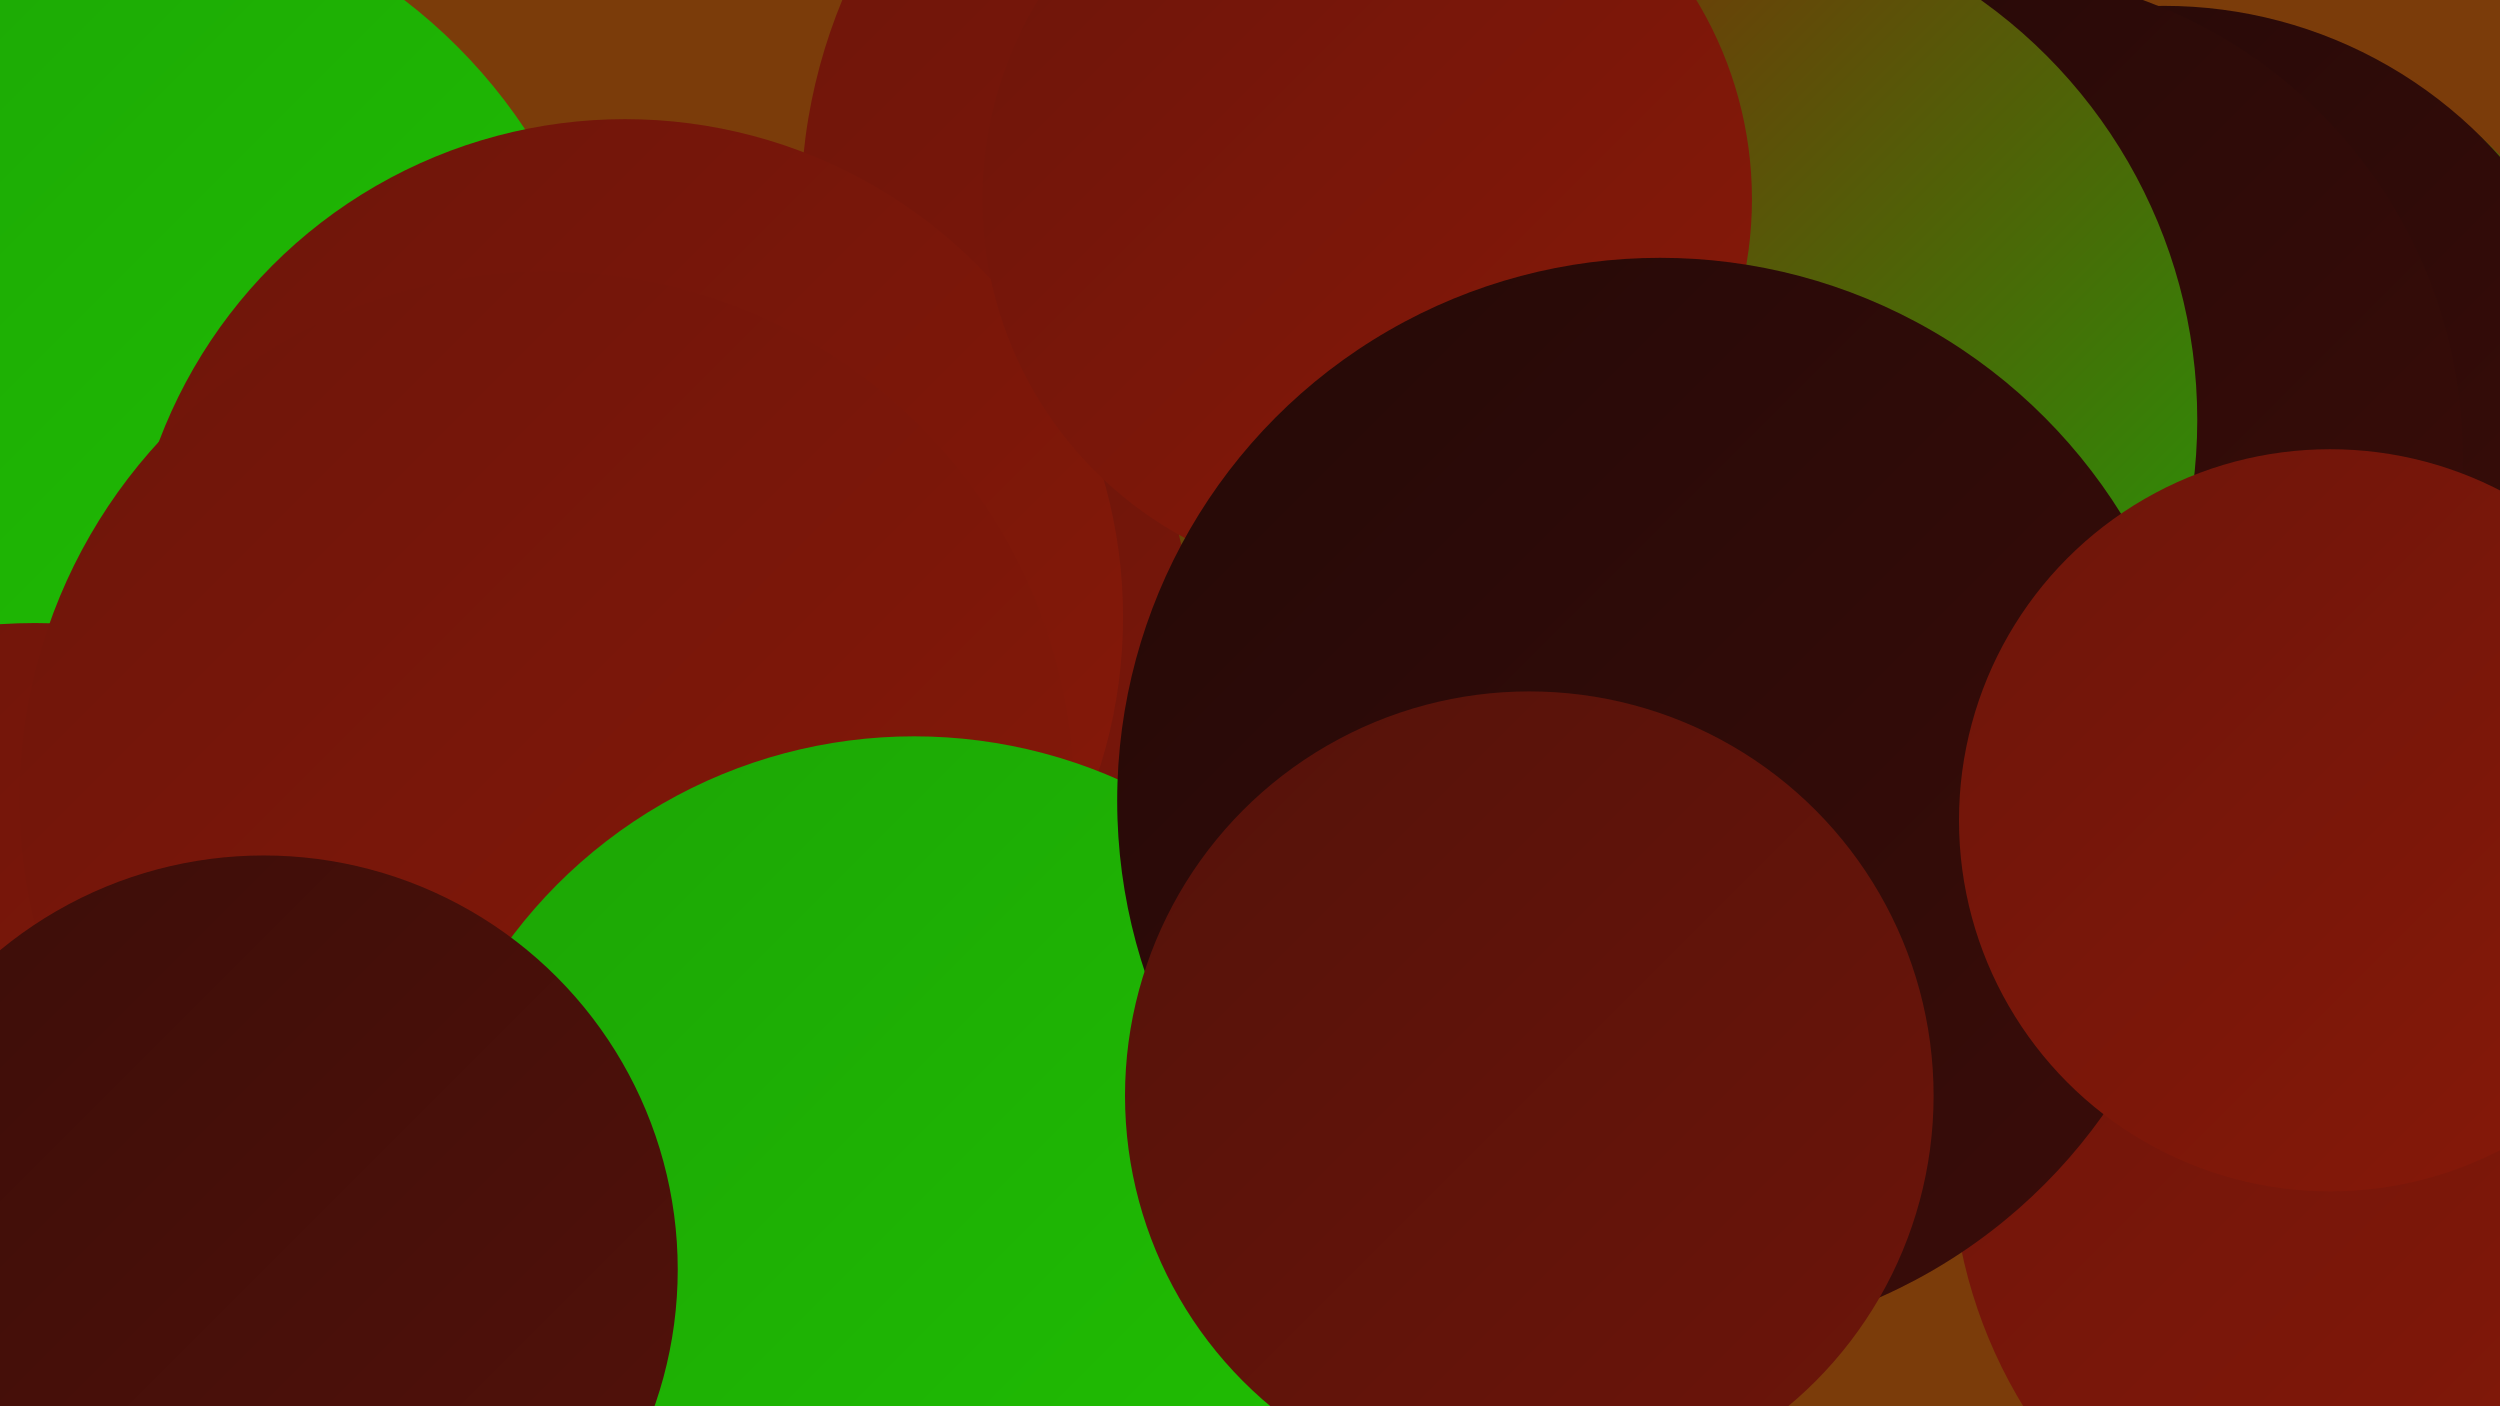 <?xml version="1.0" encoding="UTF-8"?><svg width="1280" height="720" xmlns="http://www.w3.org/2000/svg"><defs><linearGradient id="grad0" x1="0%" y1="0%" x2="100%" y2="100%"><stop offset="0%" style="stop-color:#240907;stop-opacity:1" /><stop offset="100%" style="stop-color:#3b0d09;stop-opacity:1" /></linearGradient><linearGradient id="grad1" x1="0%" y1="0%" x2="100%" y2="100%"><stop offset="0%" style="stop-color:#3b0d09;stop-opacity:1" /><stop offset="100%" style="stop-color:#54120a;stop-opacity:1" /></linearGradient><linearGradient id="grad2" x1="0%" y1="0%" x2="100%" y2="100%"><stop offset="0%" style="stop-color:#54120a;stop-opacity:1" /><stop offset="100%" style="stop-color:#6d150a;stop-opacity:1" /></linearGradient><linearGradient id="grad3" x1="0%" y1="0%" x2="100%" y2="100%"><stop offset="0%" style="stop-color:#6d150a;stop-opacity:1" /><stop offset="100%" style="stop-color:#881909;stop-opacity:1" /></linearGradient><linearGradient id="grad4" x1="0%" y1="0%" x2="100%" y2="100%"><stop offset="0%" style="stop-color:#881909;stop-opacity:1" /><stop offset="100%" style="stop-color:#1ca406;stop-opacity:1" /></linearGradient><linearGradient id="grad5" x1="0%" y1="0%" x2="100%" y2="100%"><stop offset="0%" style="stop-color:#1ca406;stop-opacity:1" /><stop offset="100%" style="stop-color:#20c202;stop-opacity:1" /></linearGradient><linearGradient id="grad6" x1="0%" y1="0%" x2="100%" y2="100%"><stop offset="0%" style="stop-color:#20c202;stop-opacity:1" /><stop offset="100%" style="stop-color:#240907;stop-opacity:1" /></linearGradient></defs><rect width="1280" height="720" fill="#7b3c0a" /><circle cx="690" cy="107" r="280" fill="url(#grad3)" /><circle cx="1110" cy="246" r="238" fill="url(#grad4)" /><circle cx="759" cy="334" r="214" fill="url(#grad3)" /><circle cx="656" cy="675" r="241" fill="url(#grad2)" /><circle cx="1250" cy="589" r="251" fill="url(#grad3)" /><circle cx="1108" cy="233" r="230" fill="url(#grad0)" /><circle cx="39" cy="219" r="276" fill="url(#grad5)" /><circle cx="978" cy="315" r="235" fill="url(#grad5)" /><circle cx="1012" cy="234" r="249" fill="url(#grad0)" /><circle cx="18" cy="593" r="274" fill="url(#grad3)" /><circle cx="320" cy="316" r="255" fill="url(#grad3)" /><circle cx="861" cy="215" r="264" fill="url(#grad4)" /><circle cx="700" cy="102" r="197" fill="url(#grad3)" /><circle cx="280" cy="409" r="270" fill="url(#grad3)" /><circle cx="468" cy="635" r="258" fill="url(#grad5)" /><circle cx="767" cy="383" r="180" fill="url(#grad1)" /><circle cx="135" cy="650" r="212" fill="url(#grad1)" /><circle cx="850" cy="410" r="278" fill="url(#grad0)" /><circle cx="1193" cy="420" r="190" fill="url(#grad3)" /><circle cx="783" cy="561" r="207" fill="url(#grad2)" /></svg>